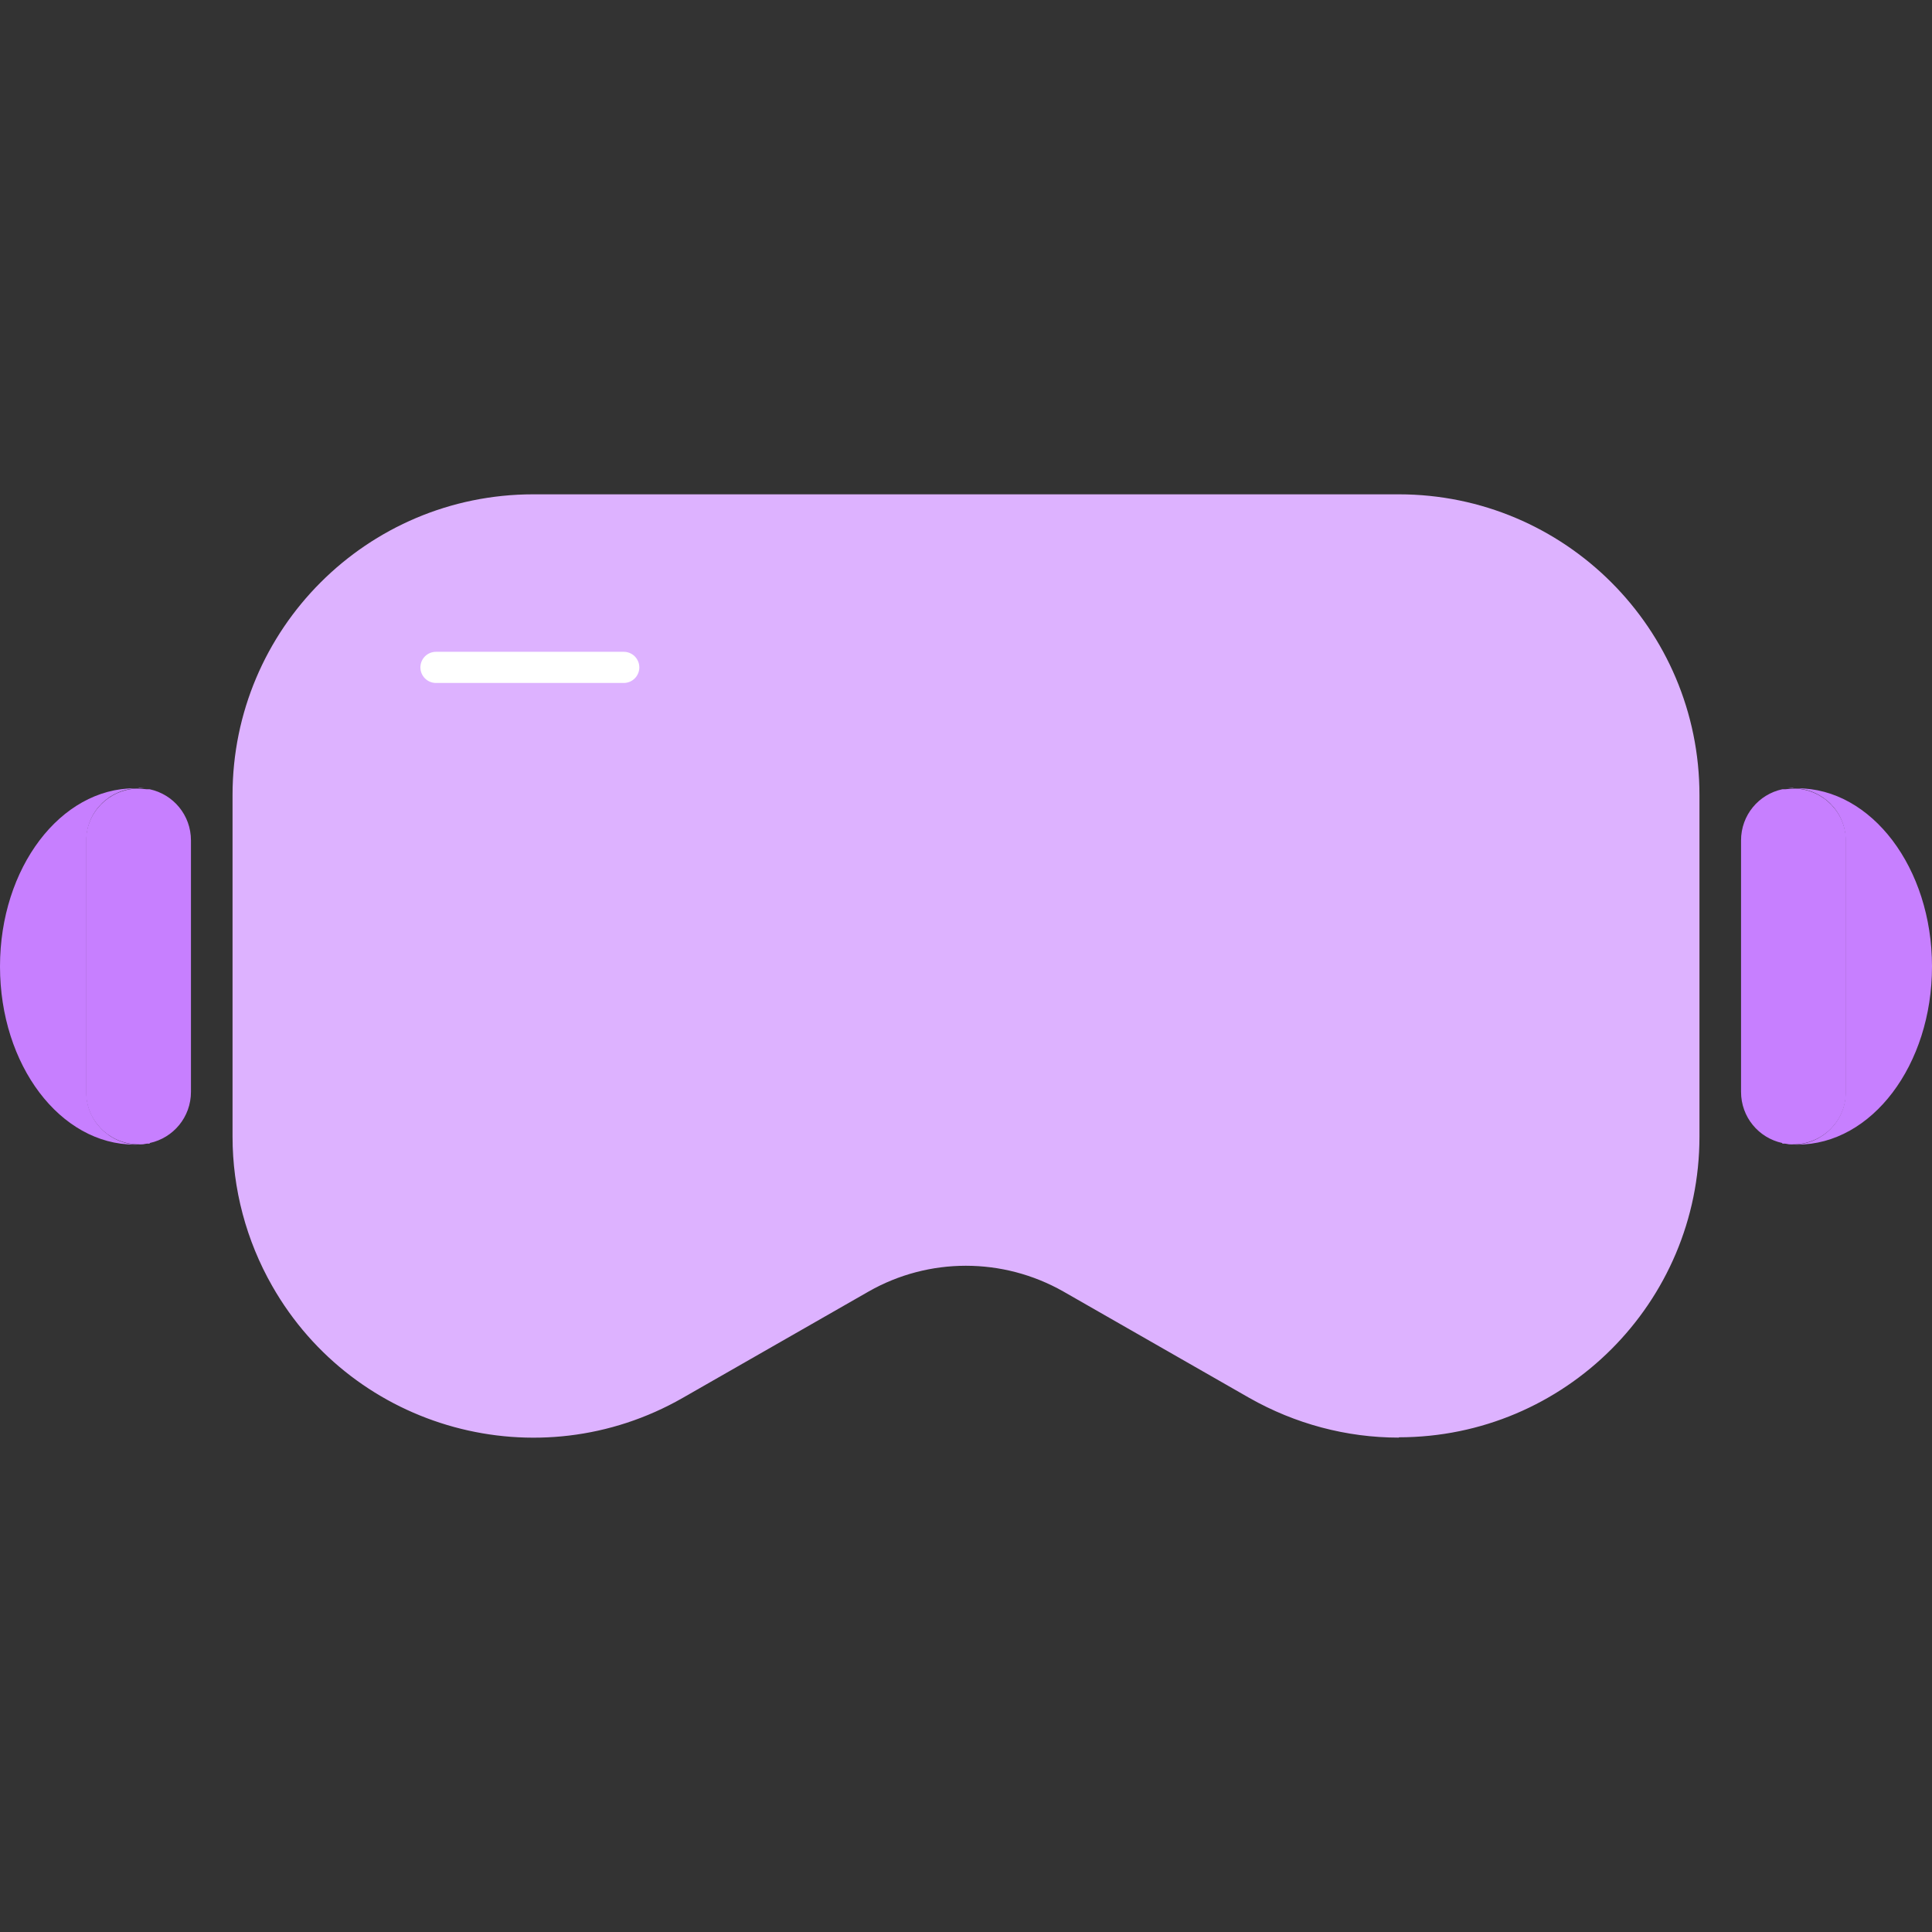 <svg width="124" height="124" viewBox="0 0 124 124" fill="none" xmlns="http://www.w3.org/2000/svg">
<rect x="0" y="0" width="124" height="124" fill="#333333" stroke="none"/>
<path d="M89.777 92.269C86.41 92.269 83.125 91.386 80.189 89.724L68.241 82.887C64.361 80.69 59.619 80.69 55.759 82.887L43.811 89.724C34.552 95.02 22.747 91.797 17.471 82.538C15.808 79.623 14.925 76.317 14.925 72.951V51.025C14.925 40.37 23.568 31.727 34.223 31.727H89.777C100.432 31.727 109.075 40.37 109.075 51.025V72.951C109.075 83.606 100.432 92.249 89.777 92.249V92.269Z" fill="#DDB2FF"/>
<path d="M8.91 50.573C8.91 50.573 8.848 50.573 8.807 50.573C9.013 50.573 9.239 50.573 9.444 50.614C9.28 50.594 9.095 50.553 8.91 50.553V50.573Z" fill="#C77FFF"/>
<path d="M8.91 73.443C9.095 73.443 9.259 73.423 9.444 73.382C9.239 73.402 9.013 73.423 8.807 73.423C8.848 73.423 8.869 73.423 8.91 73.423V73.443Z" fill="#C77FFF"/>
<path d="M5.543 70.077V53.94C5.543 52.113 7.001 50.656 8.807 50.594C8.746 50.594 8.705 50.594 8.643 50.594C3.88 50.594 0 55.706 0 62.029C0 68.352 3.86 73.464 8.643 73.464C8.705 73.464 8.746 73.464 8.807 73.464C7.001 73.403 5.543 71.924 5.543 70.118V70.077Z" fill="#C77FFF"/>
<path d="M9.608 73.362C11.127 73.033 12.256 71.699 12.256 70.077V53.94C12.256 52.319 11.127 50.984 9.608 50.656C9.587 50.656 9.567 50.656 9.546 50.656C9.505 50.656 9.464 50.656 9.423 50.656C9.218 50.635 8.992 50.614 8.787 50.614C6.98 50.676 5.522 52.154 5.522 53.961V70.097C5.522 71.924 6.98 73.382 8.787 73.444C8.992 73.444 9.218 73.444 9.423 73.403C9.464 73.403 9.505 73.403 9.546 73.403C9.567 73.403 9.587 73.403 9.608 73.403V73.362Z" fill="#C77FFF"/>
<path d="M115.09 50.573C115.09 50.573 115.152 50.573 115.193 50.573C114.988 50.573 114.762 50.573 114.557 50.614C114.721 50.594 114.906 50.553 115.09 50.553V50.573Z" fill="#C77FFF"/>
<path d="M115.09 73.443C114.906 73.443 114.741 73.423 114.557 73.382C114.762 73.402 114.988 73.423 115.193 73.423C115.152 73.423 115.131 73.423 115.09 73.423V73.443Z" fill="#C77FFF"/>
<path d="M118.457 70.077V53.94C118.457 52.113 116.999 50.656 115.193 50.594C115.254 50.594 115.295 50.594 115.357 50.594C120.12 50.594 124 55.706 124 62.029C124 68.352 120.14 73.464 115.357 73.464C115.295 73.464 115.254 73.464 115.193 73.464C116.999 73.403 118.457 71.924 118.457 70.118V70.077Z" fill="#C77FFF"/>
<path d="M114.392 73.362C112.873 73.033 111.744 71.699 111.744 70.077V53.94C111.744 52.319 112.873 50.984 114.392 50.656C114.413 50.656 114.433 50.656 114.454 50.656C114.495 50.656 114.536 50.656 114.577 50.656C114.782 50.635 115.008 50.614 115.213 50.614C117.02 50.676 118.477 52.154 118.477 53.961V70.097C118.477 71.924 117.02 73.382 115.213 73.444C115.008 73.444 114.782 73.444 114.577 73.403C114.536 73.403 114.495 73.403 114.454 73.403C114.433 73.403 114.413 73.403 114.392 73.403V73.362Z" fill="#C77FFF"/>
<path d="M27.982 42.834H40.033" stroke="white" stroke-width="2" stroke-miterlimit="10" stroke-linecap="round"/>
</svg>
